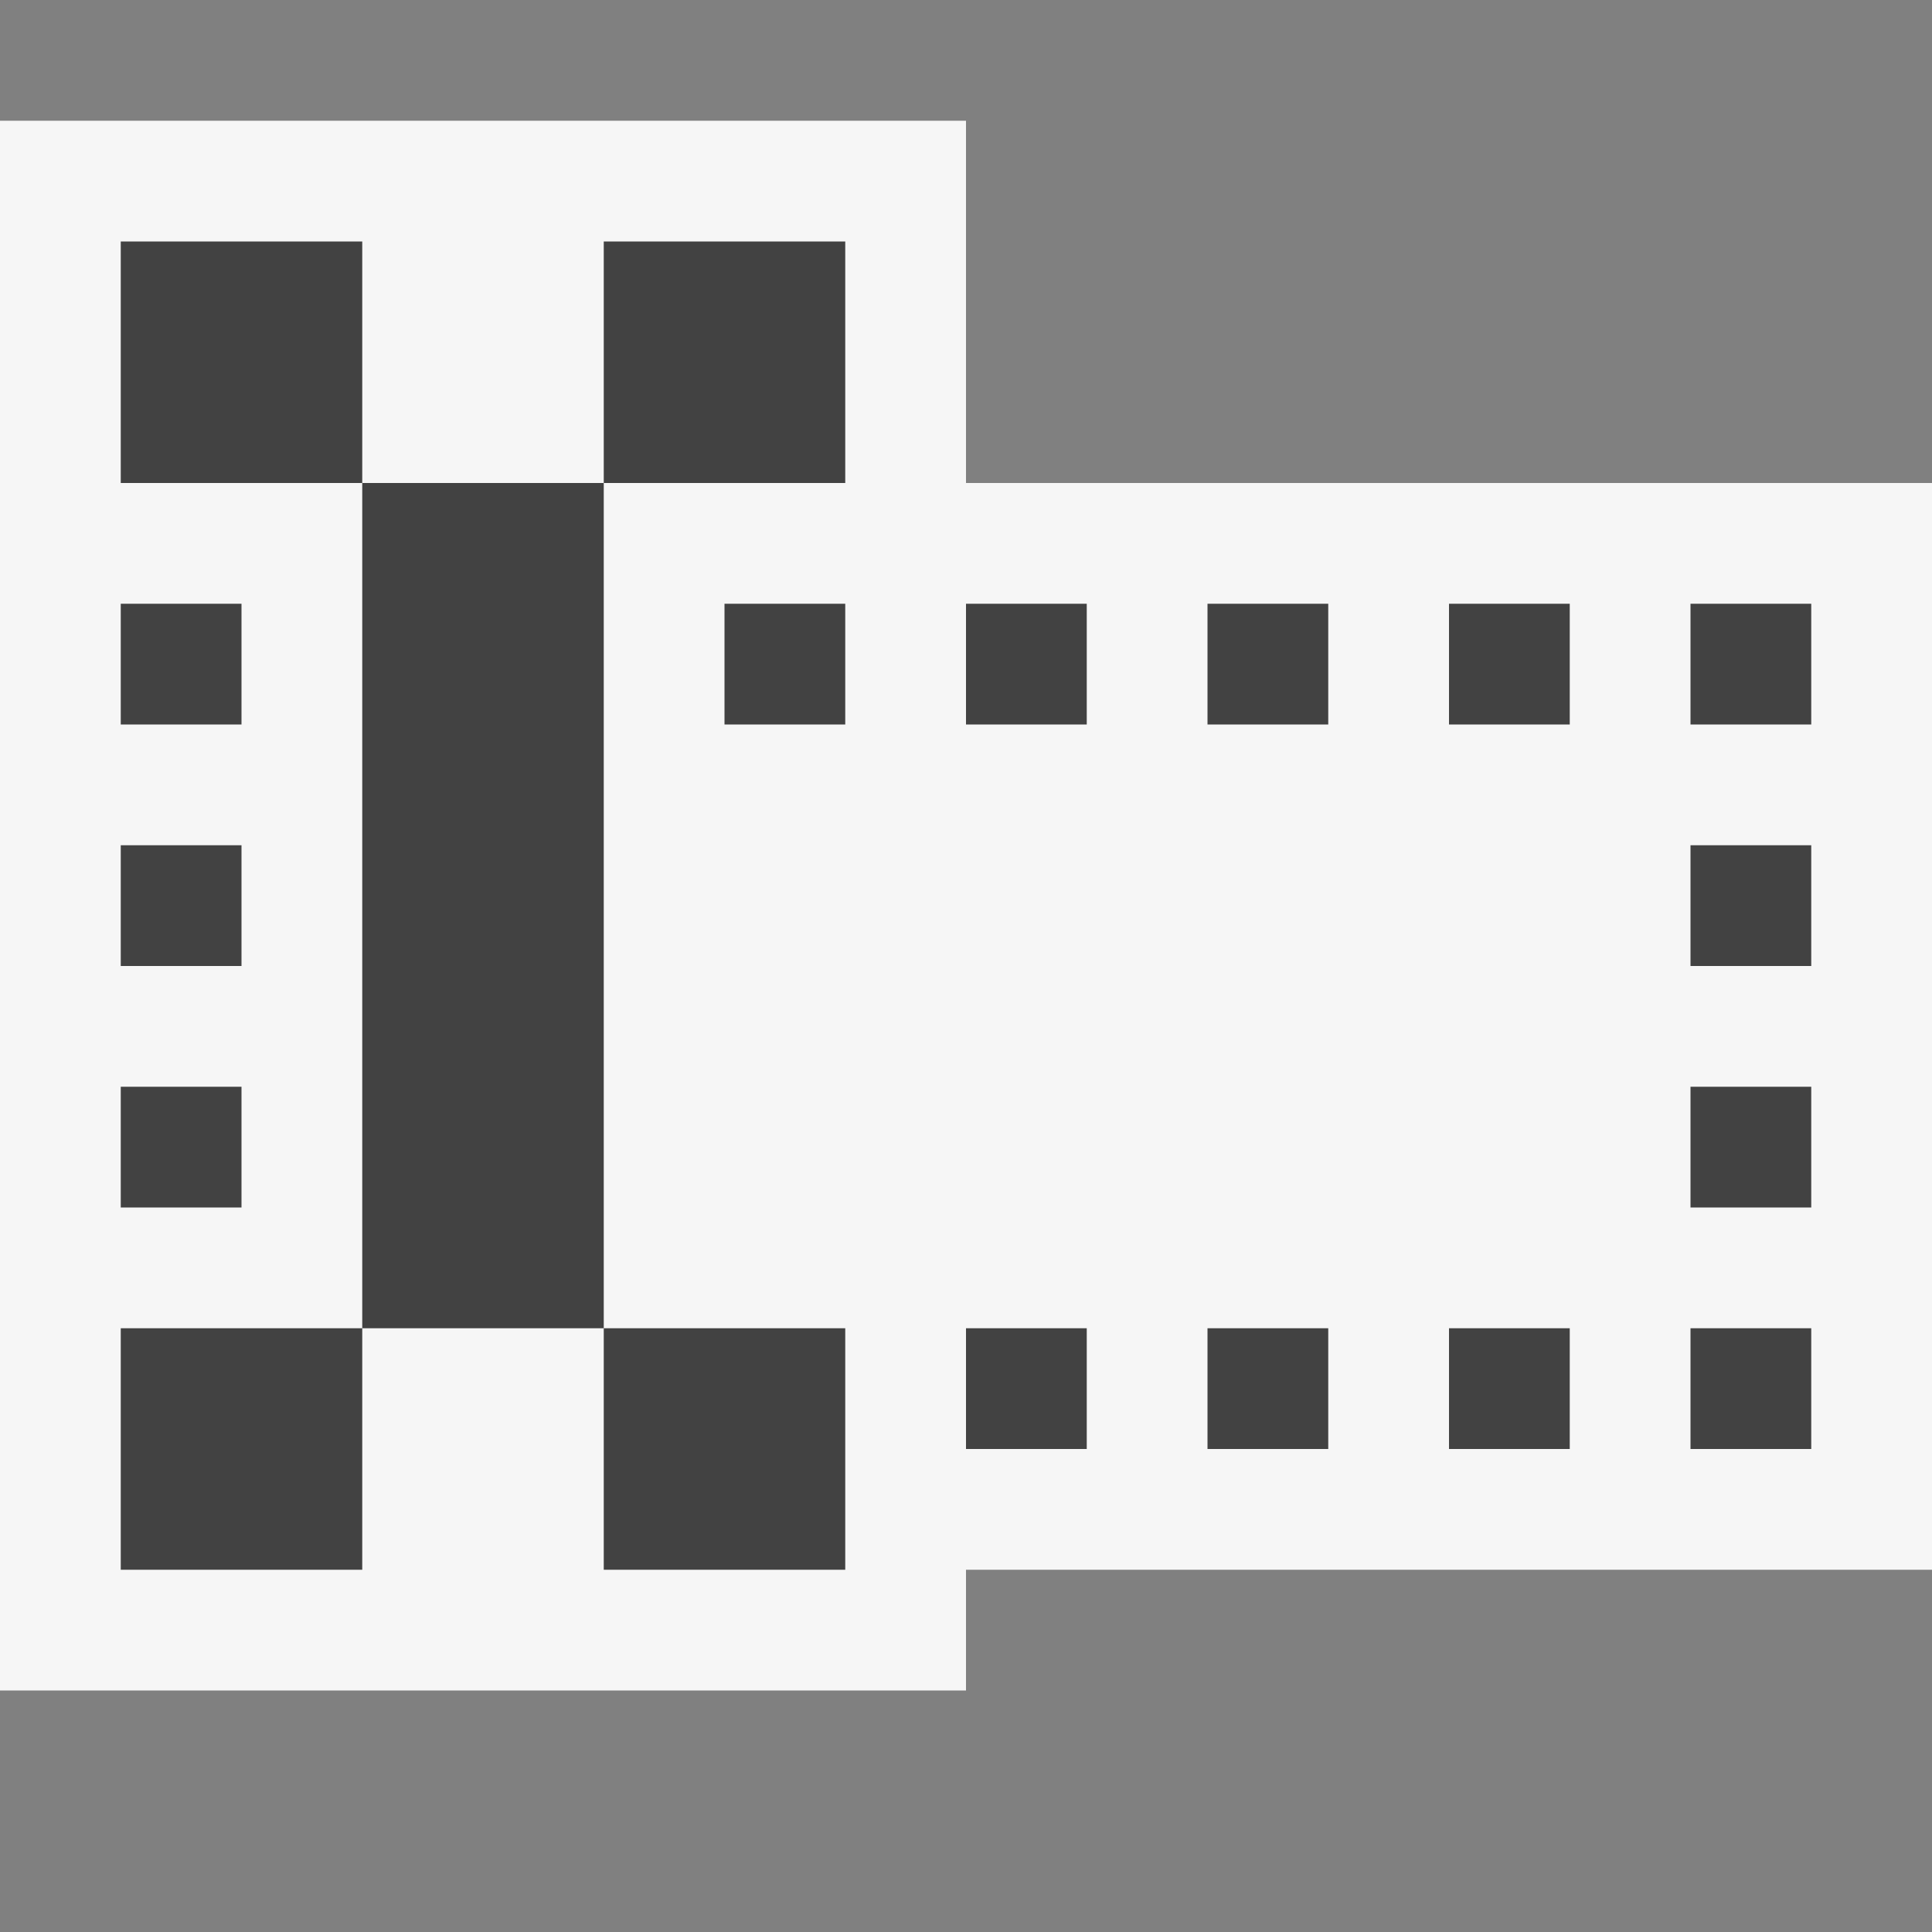 <svg xmlns="http://www.w3.org/2000/svg" viewBox="0 0 16 16"><rect x="0" y="0" width="16" height="16" fill="#808080" stroke="none"/><style>.st0{opacity:0}.st0,.st1{fill:#f6f6f6}.st2{fill:#424242}</style><g id="outline"><path class="st0" d="M0 0h16v16H0z"/><path class="st1" d="M16 13H8v1H0V1h8v3h8v9z"/></g><g id="icon_x5F_bg"><path class="st2" d="M1 11h2v2H1zM3 4h2v7H3zM5 11h2v2H5zM1 2h2v2H1zM1 5h1v1H1zM1 7h1v1H1zM6 5h1v1H6zM5 2h2v2H5zM1 9h1v1H1zM8 5h1v1H8zM14 9h1v1h-1zM14 7h1v1h-1zM14 11h1v1h-1zM14 5h1v1h-1zM12 11h1v1h-1zM12 5h1v1h-1zM10 11h1v1h-1zM10 5h1v1h-1zM8 11h1v1H8z"/></g></svg>